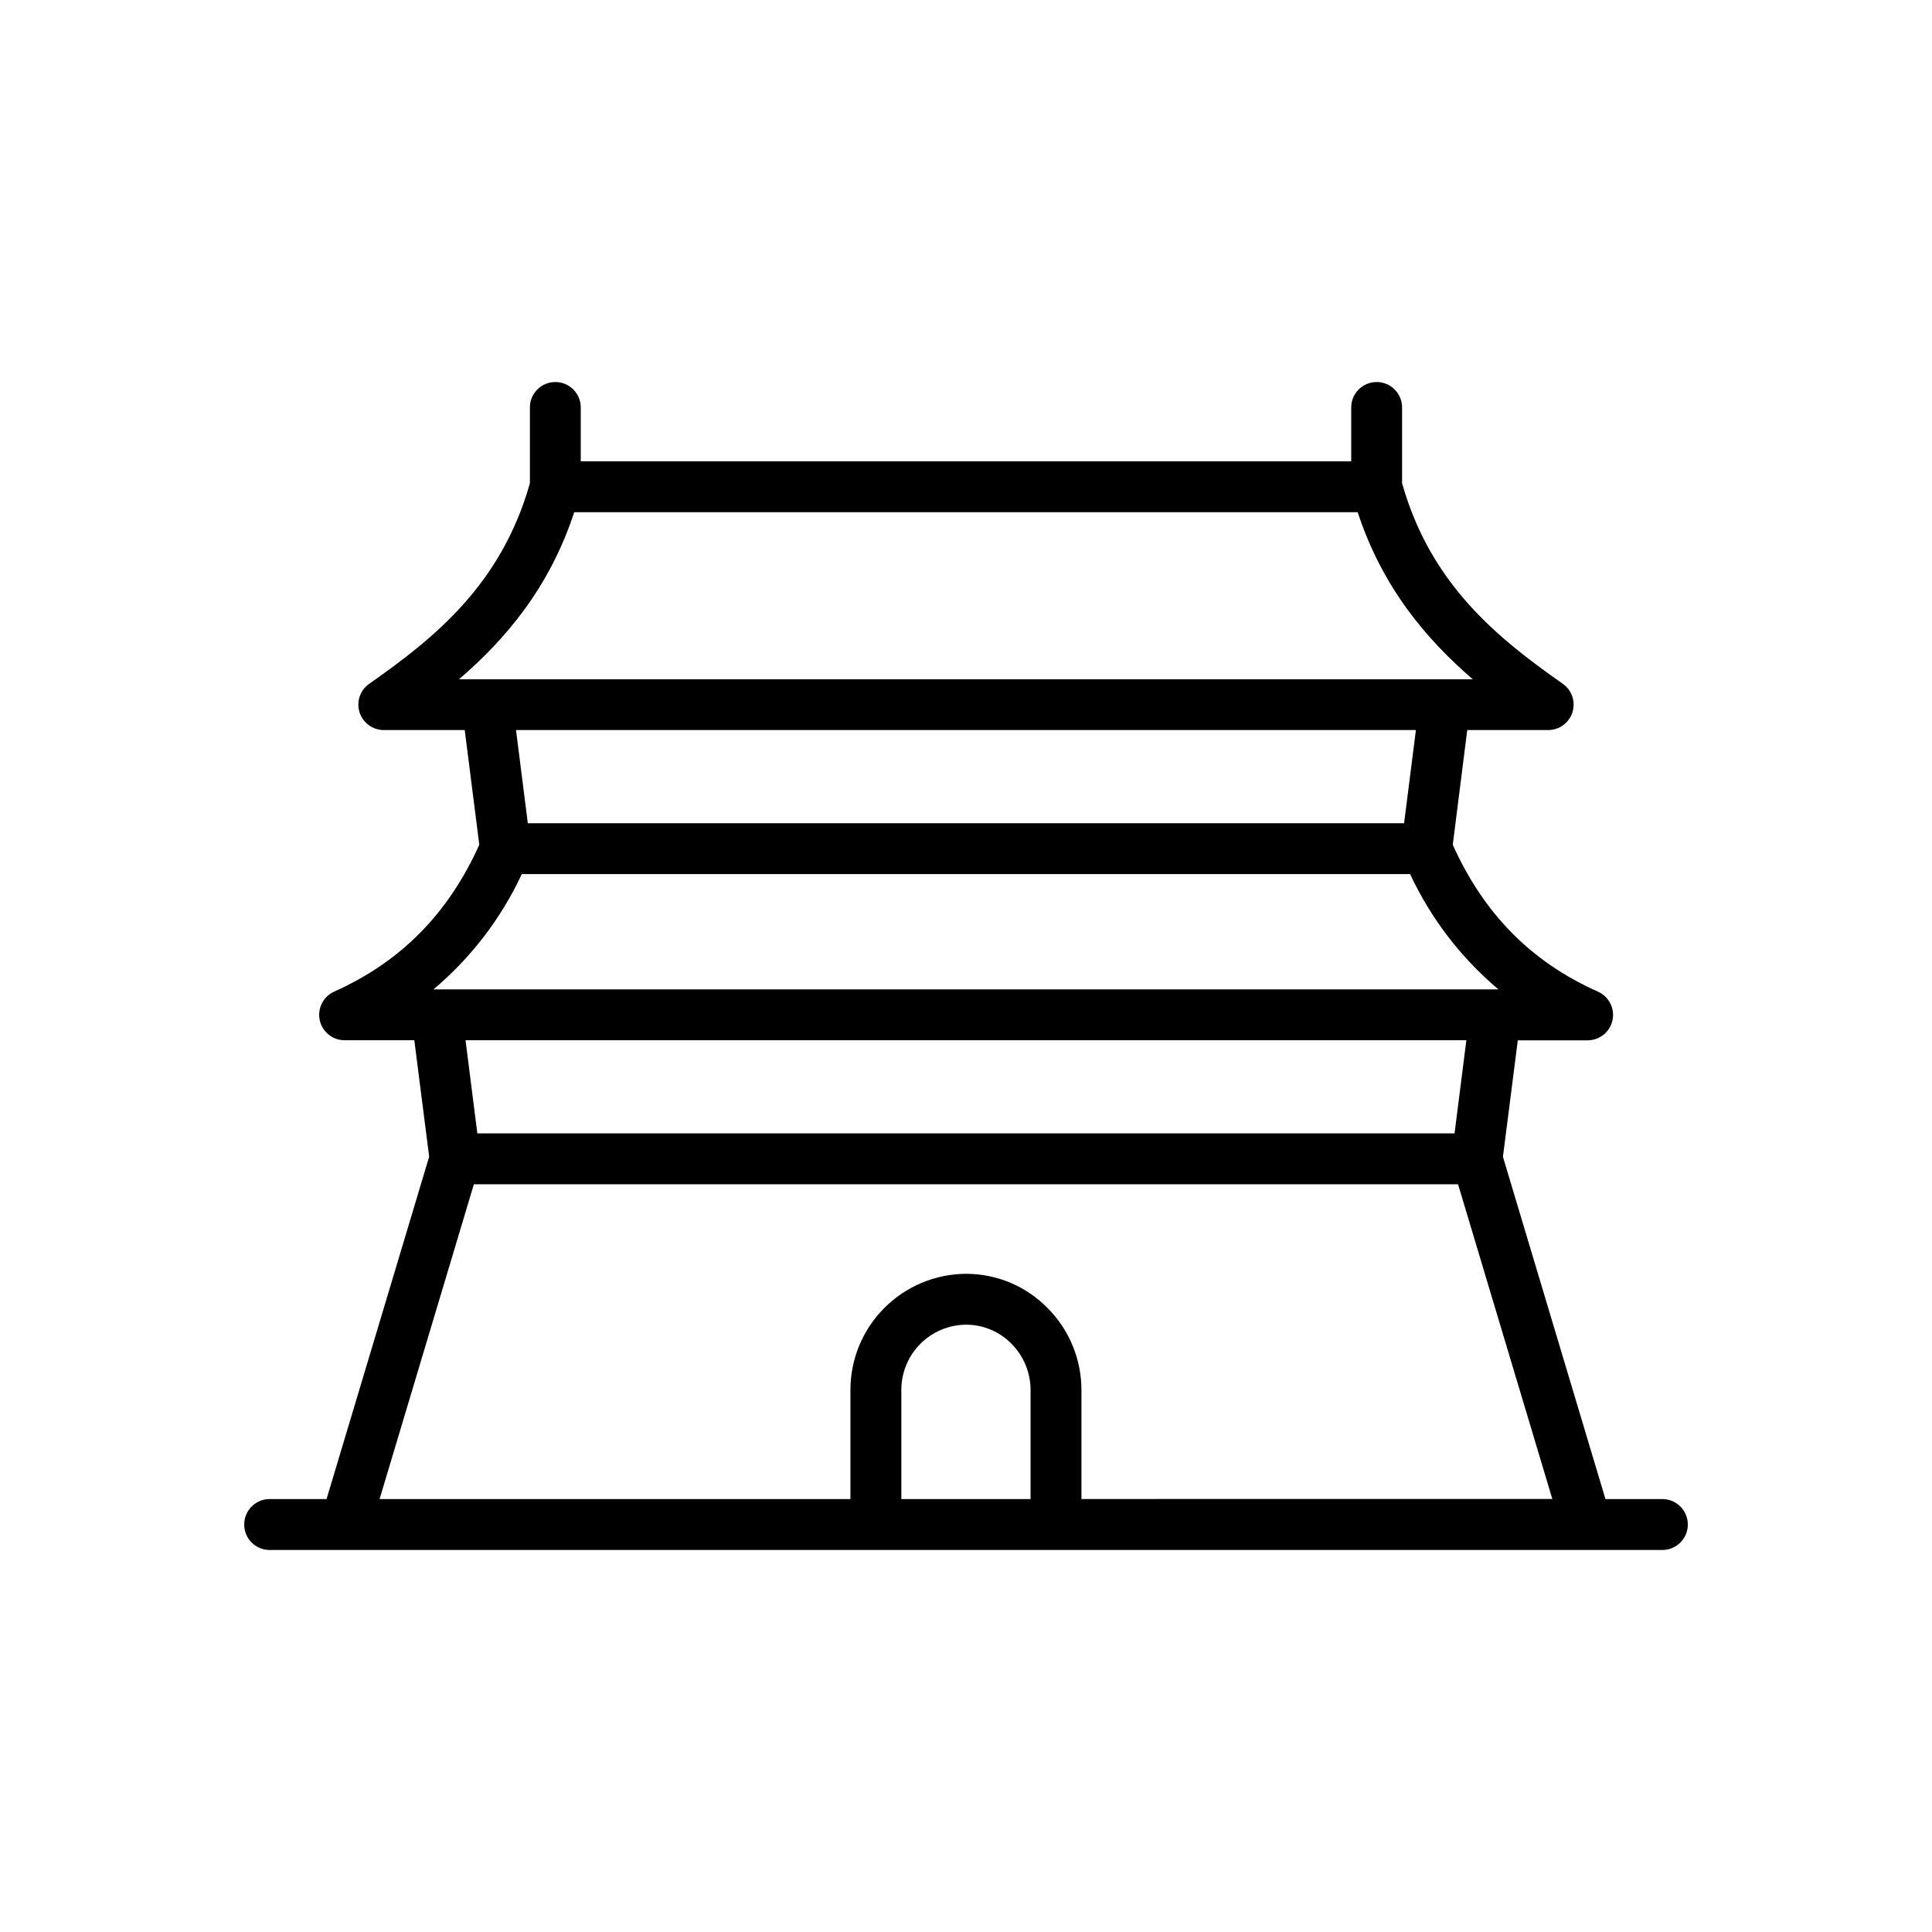 <?xml version="1.0" encoding="UTF-8"?>
<!-- Uploaded to: ICON Repo, www.iconrepo.com, Generator: ICON Repo Mixer Tools -->
<svg fill="#000000" width="800px" height="800px" version="1.1" viewBox="144 144 512 512" xmlns="http://www.w3.org/2000/svg">
 <path d="m584.79 541.27h-15.328l-27.168-90.715 3.938-30.859h18.488-0.004c3.188 0.008 5.945-2.215 6.613-5.332 0.664-3.117-0.945-6.273-3.856-7.57-17.711-7.871-30.27-20.664-38.473-38.926l3.836-30.395h21.449c2.941 0 5.543-1.91 6.43-4.715 0.883-2.805-0.152-5.859-2.562-7.547-17.406-12.211-35.012-26.391-42.586-53.137v-20.094c0-3.723-3.019-6.738-6.742-6.738s-6.738 3.016-6.738 6.738v14.27h-204.18v-14.27c0-3.723-3.016-6.738-6.738-6.738-3.723 0-6.742 3.016-6.742 6.738v20.094c-7.578 26.773-25.18 40.953-42.586 53.137-2.41 1.688-3.445 4.742-2.562 7.547 0.887 2.805 3.488 4.715 6.43 4.715h21.449l3.856 30.395c-8.207 18.262-20.793 31.016-38.473 38.926-2.887 1.309-4.473 4.453-3.809 7.555 0.668 3.102 3.402 5.32 6.574 5.328h18.488l3.938 30.859-27.195 90.734h-15.332c-3.625 0.137-6.492 3.117-6.492 6.742 0 3.629 2.867 6.609 6.492 6.746h369.59c3.625-0.137 6.492-3.117 6.492-6.746 0-3.625-2.867-6.606-6.492-6.742zm-288.61-261.53h207.62c6.562 19.957 18.117 33.594 30.504 44.281h-268.67c12.426-10.688 23.977-24.324 30.543-44.281zm223.05 57.73-3.133 24.691h-232.22l-3.129-24.688zm-236.95 38.168 235.41 0.004c5.496 11.77 13.488 22.199 23.422 30.562h-282.25c9.938-8.363 17.93-18.793 23.422-30.562zm250.32 44.039-3.129 24.68-258.97-0.004-3.129-24.676zm-263.02 38.168h260.82l24.984 83.402-124.79 0.004v-28.793c0.02-8.168-3.203-16.012-8.961-21.805-5.703-5.816-13.508-9.094-21.648-9.082-8.152 0.047-15.953 3.324-21.691 9.113-5.742 5.789-8.949 13.621-8.922 21.773v28.812h-124.78zm147.53 83.426h-34.246v-28.812c-0.031-4.578 1.75-8.984 4.961-12.246 3.211-3.262 7.586-5.121 12.164-5.16 4.547-0.008 8.902 1.824 12.082 5.074 3.246 3.281 5.059 7.715 5.039 12.332z"/>
</svg>